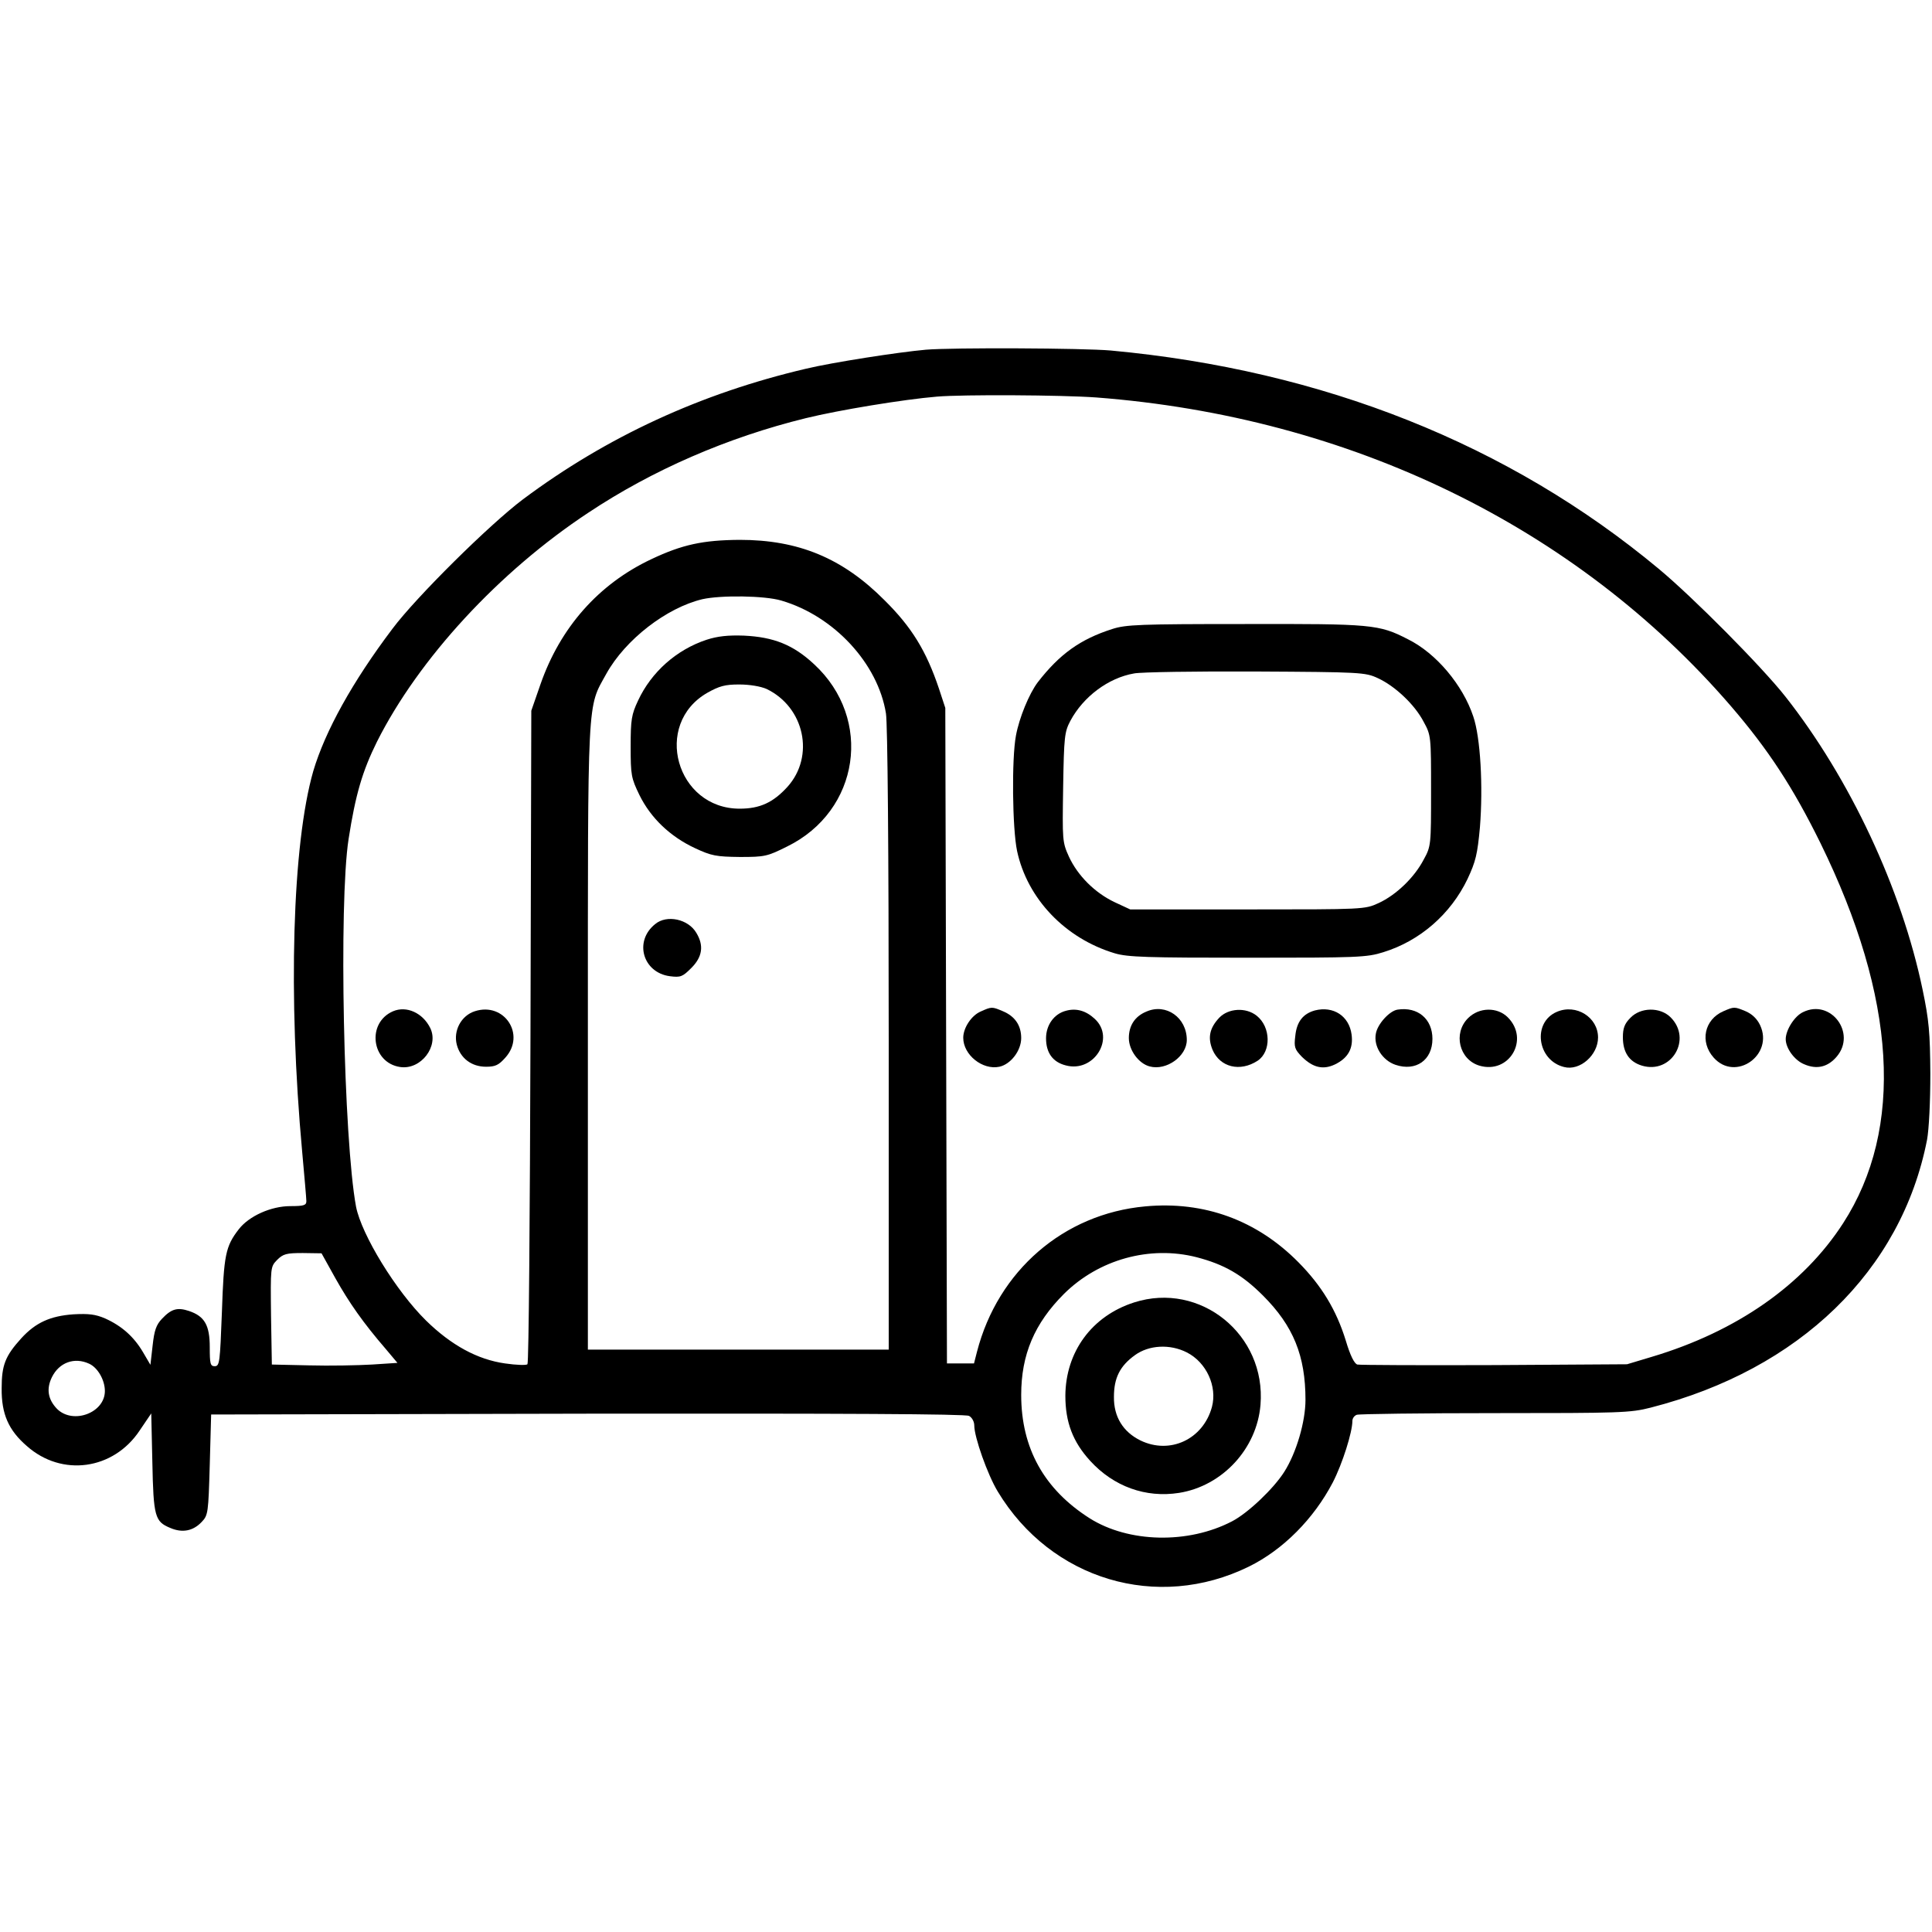 <?xml version="1.0" standalone="no"?>
<!DOCTYPE svg PUBLIC "-//W3C//DTD SVG 20010904//EN"
 "http://www.w3.org/TR/2001/REC-SVG-20010904/DTD/svg10.dtd">
<svg version="1.0" xmlns="http://www.w3.org/2000/svg"
 width="700pt" height="700pt" viewBox="0 0 700 700"
 preserveAspectRatio="xMidYMid meet">
<g transform="translate(0,700) scale(0.1,-0.1)"
fill="#000000" stroke="none">
<path d="M3355 5733 c-101 -9 -339 -46 -435 -69 -380 -89 -721 -246 -1025
-473 -120 -90 -387 -354 -473 -469 -145 -192 -244 -371 -287 -516 -76 -265
-92 -816 -40 -1381 8 -88 15 -168 15 -177 0 -15 -9 -18 -58 -18 -70 0 -150
-36 -187 -84 -48 -62 -54 -93 -61 -300 -7 -181 -8 -196 -26 -196 -16 0 -18 9
-18 69 0 80 -19 112 -75 131 -42 14 -64 8 -98 -28 -21 -22 -28 -42 -34 -97
l-8 -70 -27 46 c-33 56 -77 95 -137 122 -35 15 -59 18 -115 15 -84 -6 -137
-30 -189 -87 -58 -64 -71 -97 -71 -181 -1 -93 25 -152 91 -209 127 -113 314
-87 409 56 l42 62 4 -177 c4 -197 9 -215 65 -238 44 -19 83 -11 114 22 23 24
24 33 29 207 l5 182 1363 3 c928 1 1369 -1 1383 -8 11 -6 19 -21 19 -35 0 -42
48 -178 85 -239 193 -320 578 -435 910 -272 124 61 235 173 304 305 35 68 71
182 71 223 0 9 7 19 16 22 9 3 234 6 501 6 454 0 490 1 564 20 539 138 908
496 1001 970 7 38 12 137 12 240 -1 149 -5 194 -28 304 -76 366 -264 766 -497
1062 -87 110 -334 359 -459 463 -543 452 -1218 720 -1985 791 -100 9 -575 11
-670 3z m616 -173 c920 -70 1739 -468 2300 -1118 136 -158 225 -294 325 -497
275 -561 304 -1033 82 -1377 -144 -223 -385 -392 -693 -484 l-90 -27 -480 -3
c-264 -1 -488 0 -497 2 -11 3 -26 33 -42 87 -34 110 -87 198 -171 283 -151
153 -342 223 -556 203 -295 -27 -533 -233 -609 -526 l-11 -43 -49 0 -49 0 -3
1188 -3 1187 -23 70 c-46 137 -99 223 -197 320 -152 153 -312 219 -525 219
-133 -1 -208 -17 -320 -70 -191 -90 -330 -247 -402 -454 l-33 -95 -3 -1180
c-2 -649 -6 -1183 -11 -1188 -4 -4 -40 -3 -81 3 -100 14 -195 66 -286 155
-109 107 -234 311 -254 413 -45 242 -63 1100 -27 1332 25 161 50 246 103 353
151 300 441 615 765 829 233 155 504 273 789 343 118 29 354 68 475 78 94 8
451 6 576 -3z m-1140 -736 c191 -56 350 -228 379 -409 6 -36 10 -501 10 -1182
l0 -1123 -545 0 -545 0 0 1131 c0 1256 -3 1191 67 1318 69 124 218 239 348
270 67 15 226 13 286 -5z m-1616 -2455 c50 -89 101 -162 183 -257 l42 -50 -92
-6 c-51 -3 -154 -5 -228 -3 l-135 3 -3 177 c-2 177 -2 177 22 202 22 22 34 25
93 25 l68 -1 50 -90z m3120 76 c100 -26 165 -63 241 -139 110 -110 154 -218
154 -378 0 -79 -33 -192 -77 -261 -38 -60 -131 -149 -189 -179 -159 -83 -375
-78 -516 11 -165 105 -248 254 -248 447 0 146 48 259 155 366 126 125 311 176
480 133z m-4012 -386 c31 -14 57 -59 57 -99 0 -79 -115 -122 -173 -65 -33 34
-40 72 -19 115 26 53 81 74 135 49z"/>
<path d="M4030 4721 c-116 -37 -191 -91 -270 -193 -31 -41 -67 -128 -79 -193
-16 -85 -13 -337 4 -418 37 -173 174 -317 354 -371 47 -14 118 -16 482 -16
398 0 431 1 491 20 133 41 244 138 305 265 30 64 36 90 45 187 12 149 2 326
-24 402 -38 114 -134 229 -237 280 -105 54 -130 56 -591 55 -379 0 -431 -2
-480 -18z m962 -178 c63 -29 134 -96 166 -158 27 -49 27 -53 27 -250 0 -197 0
-201 -27 -250 -34 -65 -100 -128 -163 -157 -50 -23 -53 -23 -475 -23 l-425 0
-56 26 c-72 34 -134 96 -166 165 -24 53 -24 59 -21 252 3 183 5 200 26 240 47
88 138 156 231 172 25 5 224 8 441 7 380 -2 397 -3 442 -24z"/>
<path d="M1424 3336 c-97 -42 -78 -187 26 -202 75 -11 141 75 109 141 -27 55
-86 82 -135 61z"/>
<path d="M1720 3336 c-49 -16 -78 -70 -65 -121 13 -49 53 -80 106 -80 34 0 46
6 70 33 75 83 -4 203 -111 168z"/>
<path d="M3553 3335 c-33 -14 -63 -59 -63 -95 0 -62 70 -118 131 -105 41 9 79
58 79 104 0 46 -23 79 -66 97 -40 17 -41 17 -81 -1z"/>
<path d="M3863 3338 c-44 -11 -73 -52 -73 -100 0 -52 24 -86 71 -98 102 -28
181 98 106 168 -32 30 -67 40 -104 30z"/>
<path d="M4154 3335 c-42 -17 -64 -51 -64 -96 0 -44 36 -93 76 -103 60 -16
134 37 134 96 0 81 -75 134 -146 103z"/>
<path d="M4764 3339 c-43 -12 -66 -41 -71 -93 -5 -40 -2 -48 24 -75 40 -39 76
-48 119 -28 48 23 68 58 61 109 -9 67 -66 104 -133 87z"/>
<path d="M5064 3342 c-29 -4 -73 -52 -79 -87 -9 -46 24 -97 71 -113 74 -25
134 17 134 94 0 72 -53 117 -126 106z"/>
<path d="M5641 3334 c-90 -38 -72 -176 26 -200 57 -15 123 43 123 107 0 73
-79 123 -149 93z"/>
<path d="M6244 3336 c-69 -30 -86 -111 -35 -168 79 -89 219 10 168 118 -11 23
-29 40 -52 50 -41 17 -42 17 -81 0z"/>
<path d="M6533 3333 c-31 -14 -63 -65 -63 -98 0 -33 32 -77 67 -91 46 -20 86
-10 118 28 72 85 -22 210 -122 161z"/>
<path d="M4418 3313 c-35 -37 -43 -72 -25 -116 27 -64 100 -82 164 -40 49 33
48 122 -4 163 -39 31 -102 27 -135 -7z"/>
<path d="M5319 3311 c-55 -55 -32 -150 41 -172 108 -32 183 95 103 175 -38 38
-104 37 -144 -3z"/>
<path d="M5907 3312 c-21 -21 -27 -38 -27 -70 0 -55 23 -89 69 -103 107 -32
183 96 104 175 -38 38 -109 37 -146 -2z"/>
<path d="M2560 4682 c-109 -36 -200 -117 -248 -220 -24 -51 -27 -69 -27 -167
0 -104 2 -114 32 -176 41 -83 111 -150 201 -192 60 -28 77 -31 163 -32 90 0
99 2 171 38 263 129 312 462 98 660 -76 71 -147 99 -255 104 -57 2 -95 -2
-135 -15z m217 -178 c138 -66 176 -244 76 -355 -52 -57 -100 -79 -173 -79
-230 0 -316 306 -117 420 43 24 63 30 115 30 39 0 78 -7 99 -16z"/>
<path d="M2374 3652 c-78 -62 -45 -176 53 -189 39 -5 46 -2 78 30 40 40 46 81
18 127 -29 50 -107 67 -149 32z"/>
<path d="M4109 2281 c-153 -49 -248 -179 -249 -338 0 -96 27 -167 90 -236 85
-93 201 -135 322 -116 157 25 282 160 295 319 21 254 -218 448 -458 371z m191
-181 c71 -36 111 -123 91 -198 -32 -117 -152 -173 -259 -121 -63 31 -97 86
-96 158 0 69 22 112 76 151 51 37 127 41 188 10z"/>
</g>
</svg>
